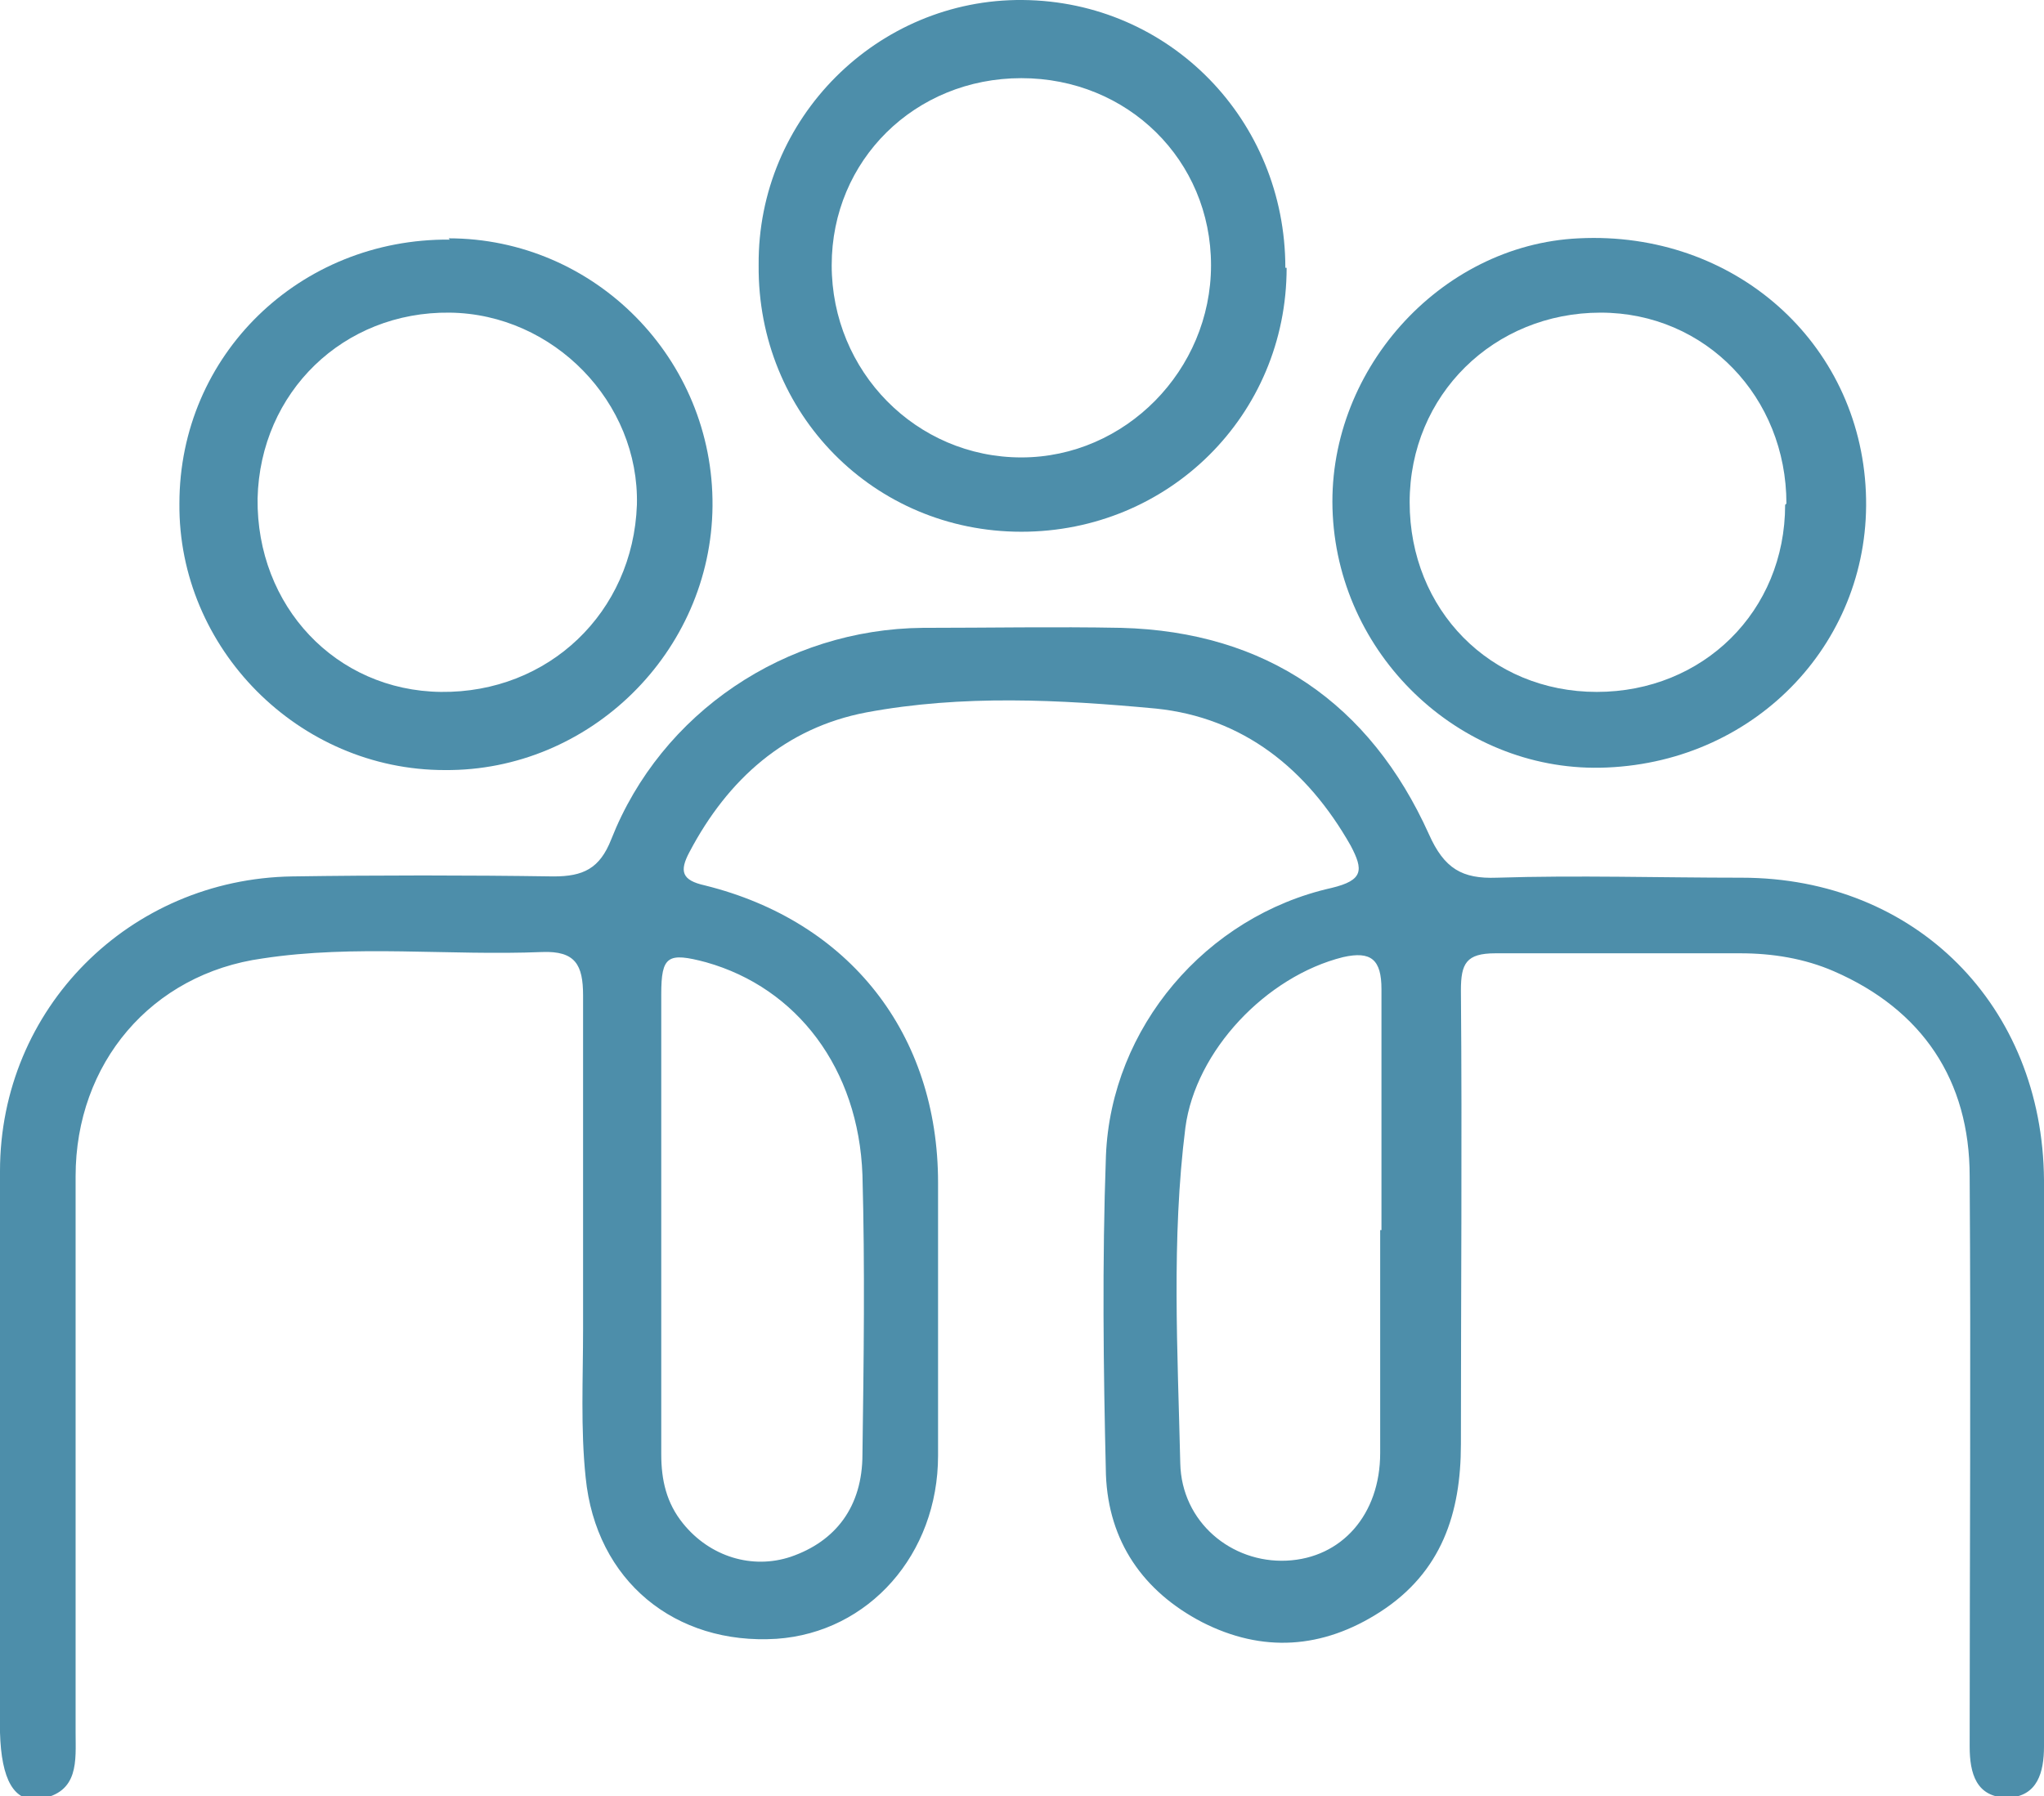 <?xml version="1.0" encoding="UTF-8"?>
<svg id="Layer_2" data-name="Layer 2" xmlns="http://www.w3.org/2000/svg" viewBox="0 0 15.95 14.02">
  <defs>
    <style>
      .cls-1 {
        fill: #4d8eaa;
      }
    </style>
  </defs>
  <g id="Layer_1-2" data-name="Layer 1">
    <g>
      <path class="cls-1" d="M0,11.29c0-.72,0-1.44,0-2.15,0-1.27,1.01-2.28,2.28-2.3,.68-.01,1.36-.01,2.04,0,.23,0,.36-.06,.45-.29,.39-.99,1.36-1.64,2.43-1.65,.52,0,1.03-.01,1.55,0,1.13,.03,1.94,.59,2.4,1.61,.12,.27,.26,.35,.53,.34,.63-.02,1.27,0,1.91,0,1.36,0,2.35,1,2.36,2.36,0,1.44,0,2.87,0,4.31,0,.04,0,.07,0,.11,0,.2-.05,.39-.28,.4-.25,0-.3-.19-.3-.4,0-1.48,.01-2.96,0-4.45,0-.75-.37-1.3-1.06-1.6-.23-.1-.48-.14-.73-.14-.64,0-1.27,0-1.91,0-.23,0-.27,.08-.27,.29,.01,1.18,0,2.36,0,3.54,0,.54-.15,1-.63,1.31-.45,.29-.92,.32-1.39,.08-.46-.24-.73-.63-.75-1.15-.02-.83-.03-1.66,0-2.49,.04-1,.78-1.87,1.76-2.09,.25-.06,.25-.14,.15-.33-.34-.6-.84-1-1.52-1.07-.75-.07-1.51-.11-2.26,.03-.63,.12-1.08,.52-1.38,1.09-.08,.15-.06,.22,.12,.26,1.13,.28,1.82,1.16,1.82,2.32,0,.71,0,1.42,0,2.13,0,.77-.54,1.38-1.26,1.43-.79,.05-1.41-.45-1.49-1.26-.04-.38-.02-.77-.02-1.16,0-.87,0-1.73,0-2.6,0-.24-.06-.35-.32-.34-.73,.03-1.46-.06-2.18,.05-.87,.12-1.46,.82-1.46,1.7,0,1.45,0,2.89,0,4.34,0,.22,.03,.47-.28,.52-.2,.03-.3-.15-.31-.52,0-.74,0-1.47,0-2.21Zm5.16-1.74c0,.6,0,1.2,0,1.8,0,.2,.04,.38,.17,.54,.21,.26,.54,.36,.84,.26,.35-.12,.56-.39,.56-.8,.01-.73,.02-1.46,0-2.18-.03-.83-.51-1.46-1.22-1.66-.3-.08-.35-.05-.35,.25,0,.6,0,1.2,0,1.8Zm5.62,.05c0-.63,0-1.25,0-1.88,0-.23-.08-.3-.3-.25-.6,.15-1.15,.73-1.23,1.33-.11,.87-.06,1.75-.04,2.62,.01,.46,.4,.78,.83,.76,.43-.02,.73-.36,.73-.84,0-.58,0-1.16,0-1.74Z"/>
      <path class="cls-1" d="M12.54,5.99c-1.11,.05-2.08-.84-2.14-1.97-.06-1.11,.83-2.11,1.92-2.16,1.21-.06,2.19,.81,2.24,1.98,.05,1.15-.84,2.1-2.02,2.15Zm1.4-2.06c0-.83-.63-1.49-1.45-1.49-.83,0-1.49,.64-1.49,1.48,0,.84,.63,1.48,1.46,1.48,.83,0,1.47-.63,1.47-1.46Z"/>
      <path class="cls-1" d="M3.5,1.86c1.14,0,2.07,.94,2.06,2.09-.01,1.14-.96,2.07-2.09,2.06-1.14,0-2.08-.95-2.07-2.08,0-1.16,.94-2.07,2.11-2.06Zm-1.49,2.03c-.01,.84,.61,1.5,1.43,1.51,.84,.01,1.5-.62,1.53-1.46,.02-.8-.65-1.49-1.46-1.5-.83-.01-1.48,.62-1.5,1.45Z"/>
      <path class="cls-1" d="M10.04,2.09c0,1.15-.92,2.06-2.07,2.06-1.15,0-2.06-.92-2.05-2.08C5.91,.92,6.85-.01,7.98,0c1.15,.01,2.05,.94,2.05,2.09ZM7.97,.61c-.83,0-1.48,.64-1.48,1.46,0,.83,.66,1.5,1.48,1.5,.81,0,1.48-.68,1.48-1.5,0-.82-.65-1.46-1.48-1.46Z"/>
    </g>
  </g>
</svg>